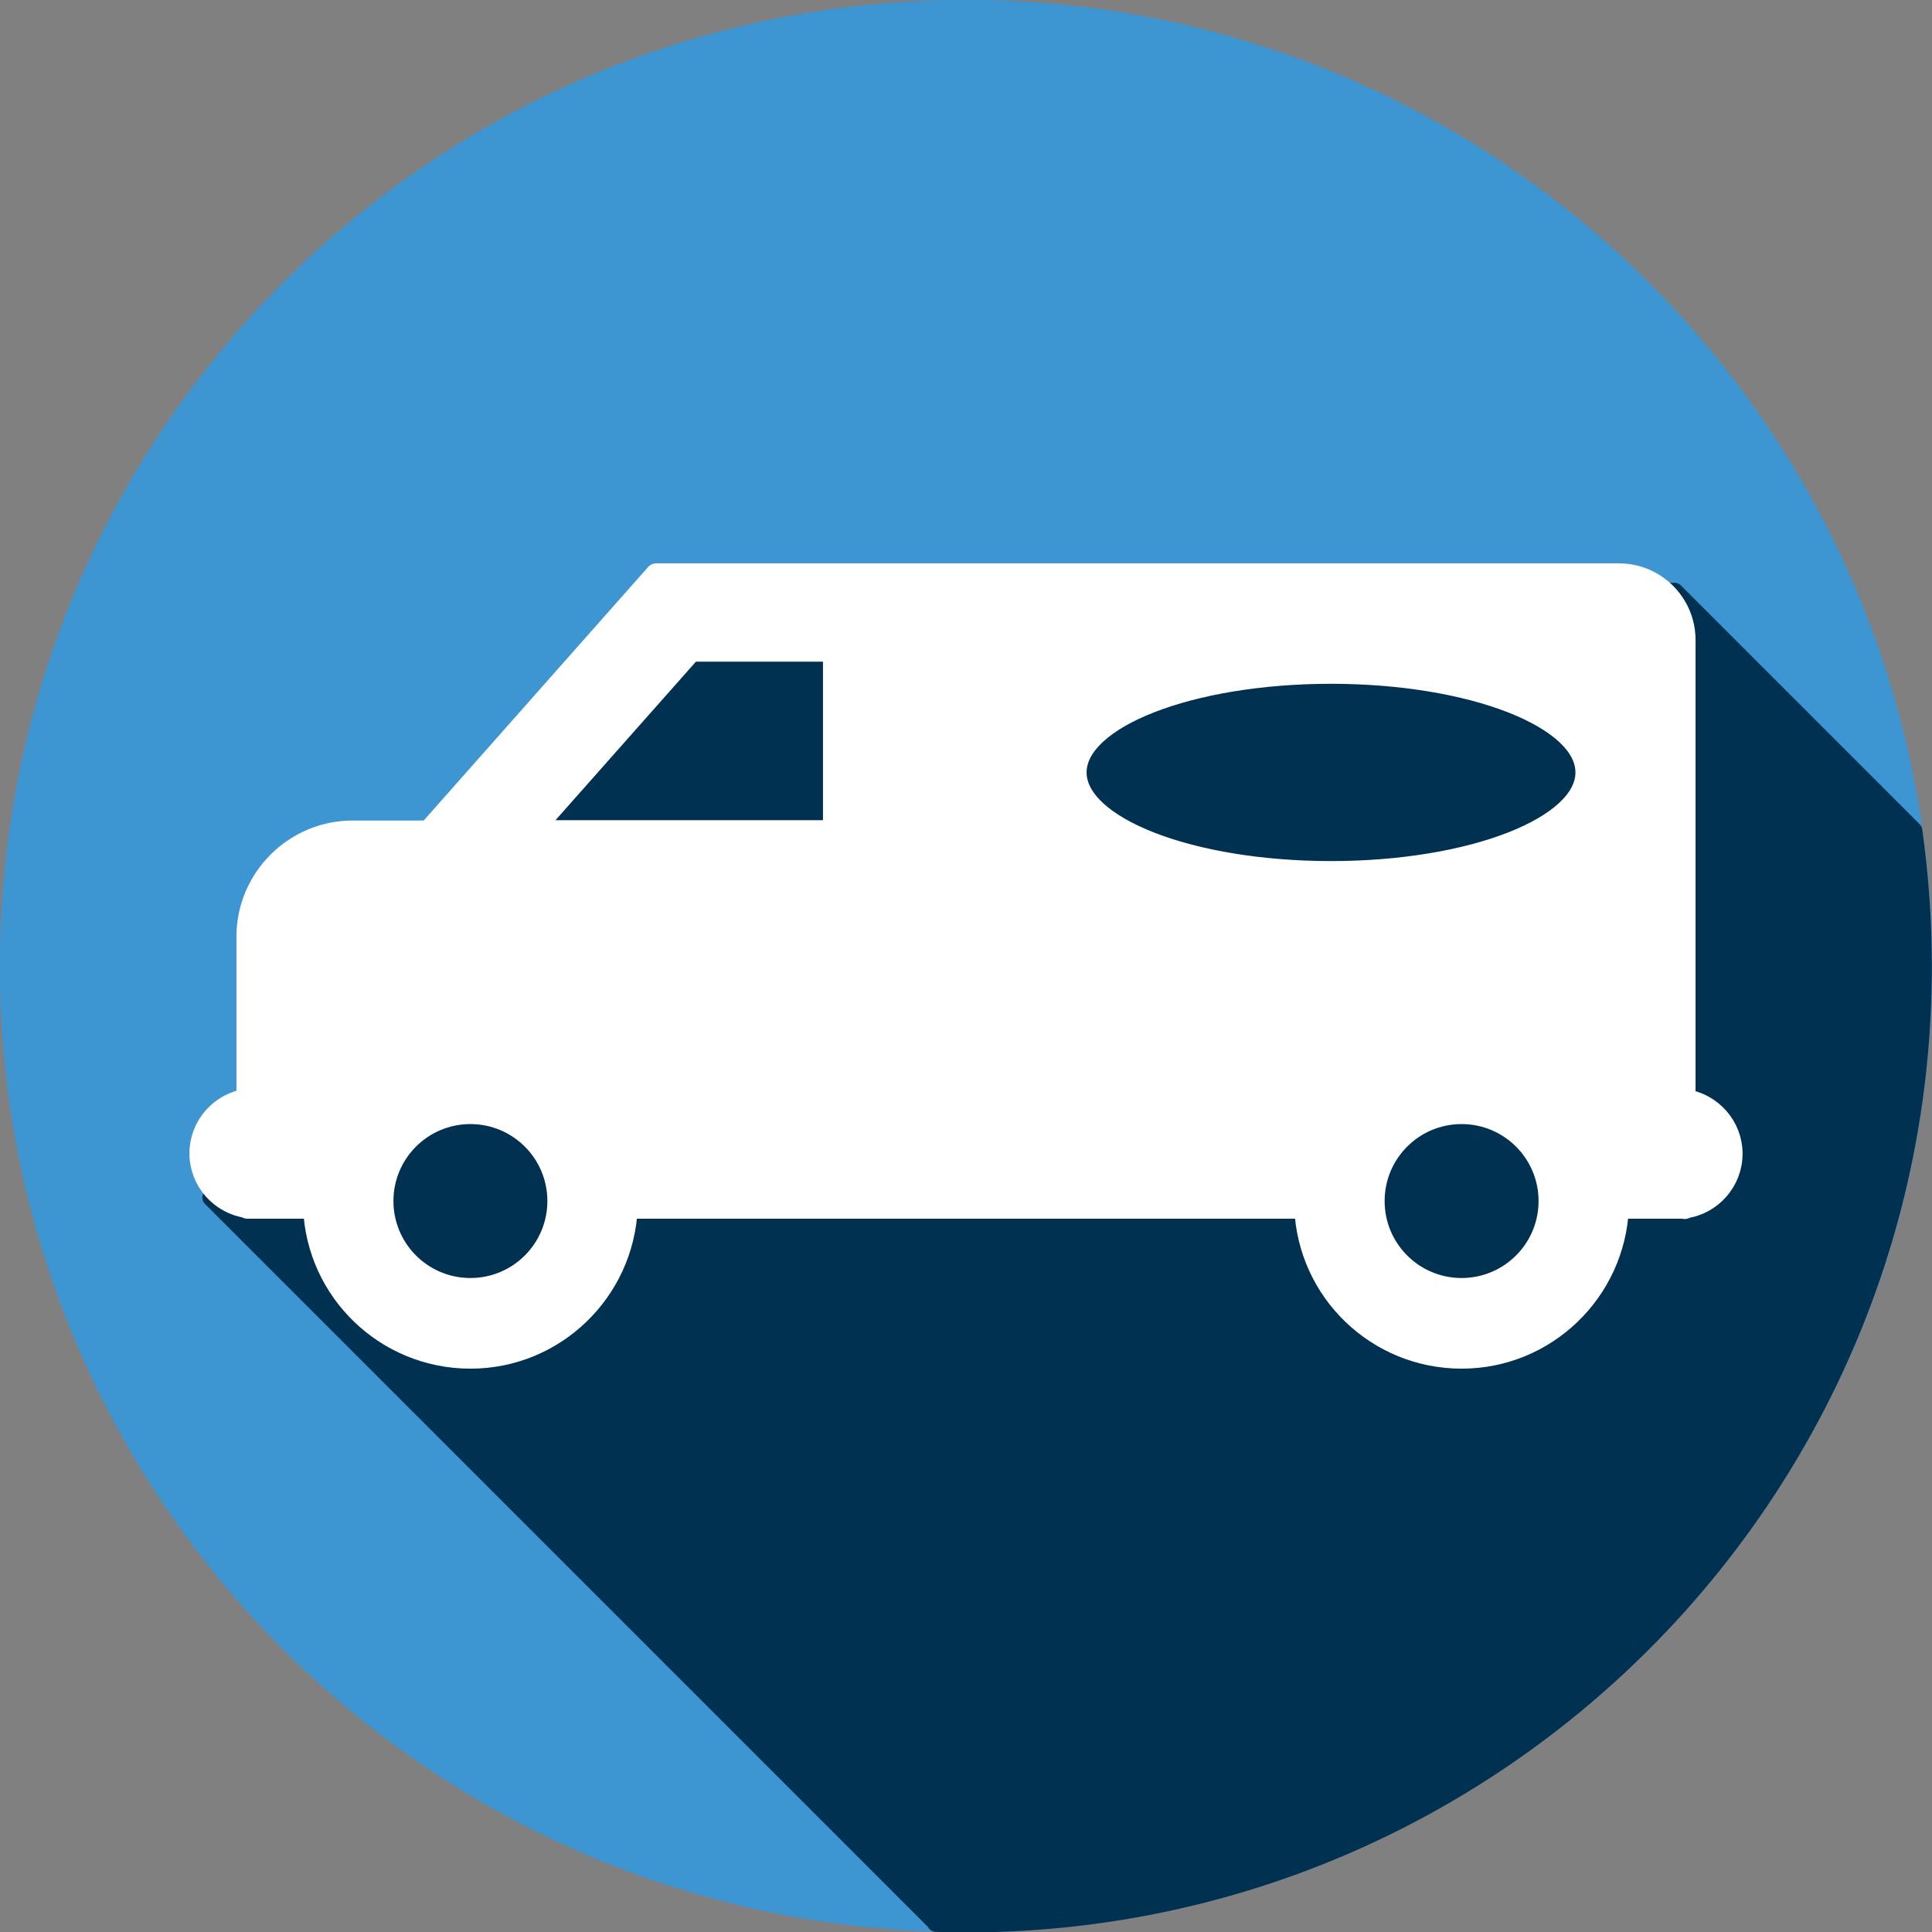 <?xml version="1.0" encoding="UTF-8"?>
<svg id="Layer_2" xmlns="http://www.w3.org/2000/svg" viewBox="0 0 62.88 62.88">
  <rect x="0" y="0" width="62.88" height="62.88" fill="#808080" stroke="none"/>
  <defs>
    <style>
      .cls-1 {
        fill: #013151;
        stroke: #013151;
      }

      .cls-1, .cls-2 {
        stroke-width: .57px;
      }

      .cls-1, .cls-2, .cls-3 {
        fill-rule: evenodd;
        stroke-linejoin: round;
      }

      .cls-2 {
        fill: #3d95d1;
        stroke: #3d95d1;
      }

      .cls-3 {
        fill: #fff;
        stroke: #fff;
        stroke-width: .71px;
      }
    </style>
  </defs>
  <g id="Layer_1-2" data-name="Layer_1">
    <g>
      <path class="cls-2" d="M31.44.28c17.21,0,31.16,13.95,31.16,31.16s-13.95,31.16-31.16,31.16S.28,48.65.28,31.44,14.23.28,31.44.28h0Z"/>
      <path class="cls-1" d="M30.47,62.58L6.87,38.98l14.79-18.85,32.84-.88,7.78,7.78c.2,1.44.31,2.92.31,4.42,0,17.21-13.95,31.16-31.16,31.16-.32,0-.65,0-.97-.02h0Z"/>
      <path class="cls-3" d="M54.83,39.31h-2.17c-.12,2.71-2.35,4.88-5.09,4.88s-4.98-2.16-5.09-4.88h-22.08c-.12,2.71-2.35,4.88-5.09,4.88s-4.98-2.16-5.09-4.88h-2.17v-.02c-.86-.12-1.53-.86-1.53-1.75h0c0-.89.67-1.64,1.53-1.75v-5.3c0-1.89,1.54-3.43,3.43-3.43h2.47l7.41-8.37h31.33c1.18,0,2.14.96,2.14,2.14v14.97c.86.12,1.53.86,1.53,1.75h0c0,.89-.67,1.64-1.53,1.75v.02h0ZM27.14,21.18h-4.65l-5.2,5.87h9.85v-5.87h0ZM15.31,36.23c1.58,0,2.86,1.28,2.86,2.86s-1.28,2.86-2.86,2.86-2.86-1.28-2.86-2.86,1.28-2.86,2.86-2.86h0ZM47.57,36.23c1.58,0,2.86,1.28,2.86,2.86s-1.28,2.86-2.86,2.86-2.86-1.28-2.86-2.86,1.28-2.86,2.86-2.86h0ZM43.32,21.9c4.59,0,8.31,1.45,8.31,3.24s-3.72,3.24-8.31,3.24-8.31-1.45-8.31-3.24,3.72-3.24,8.31-3.24h0Z"/>
    </g>
  </g>
</svg>